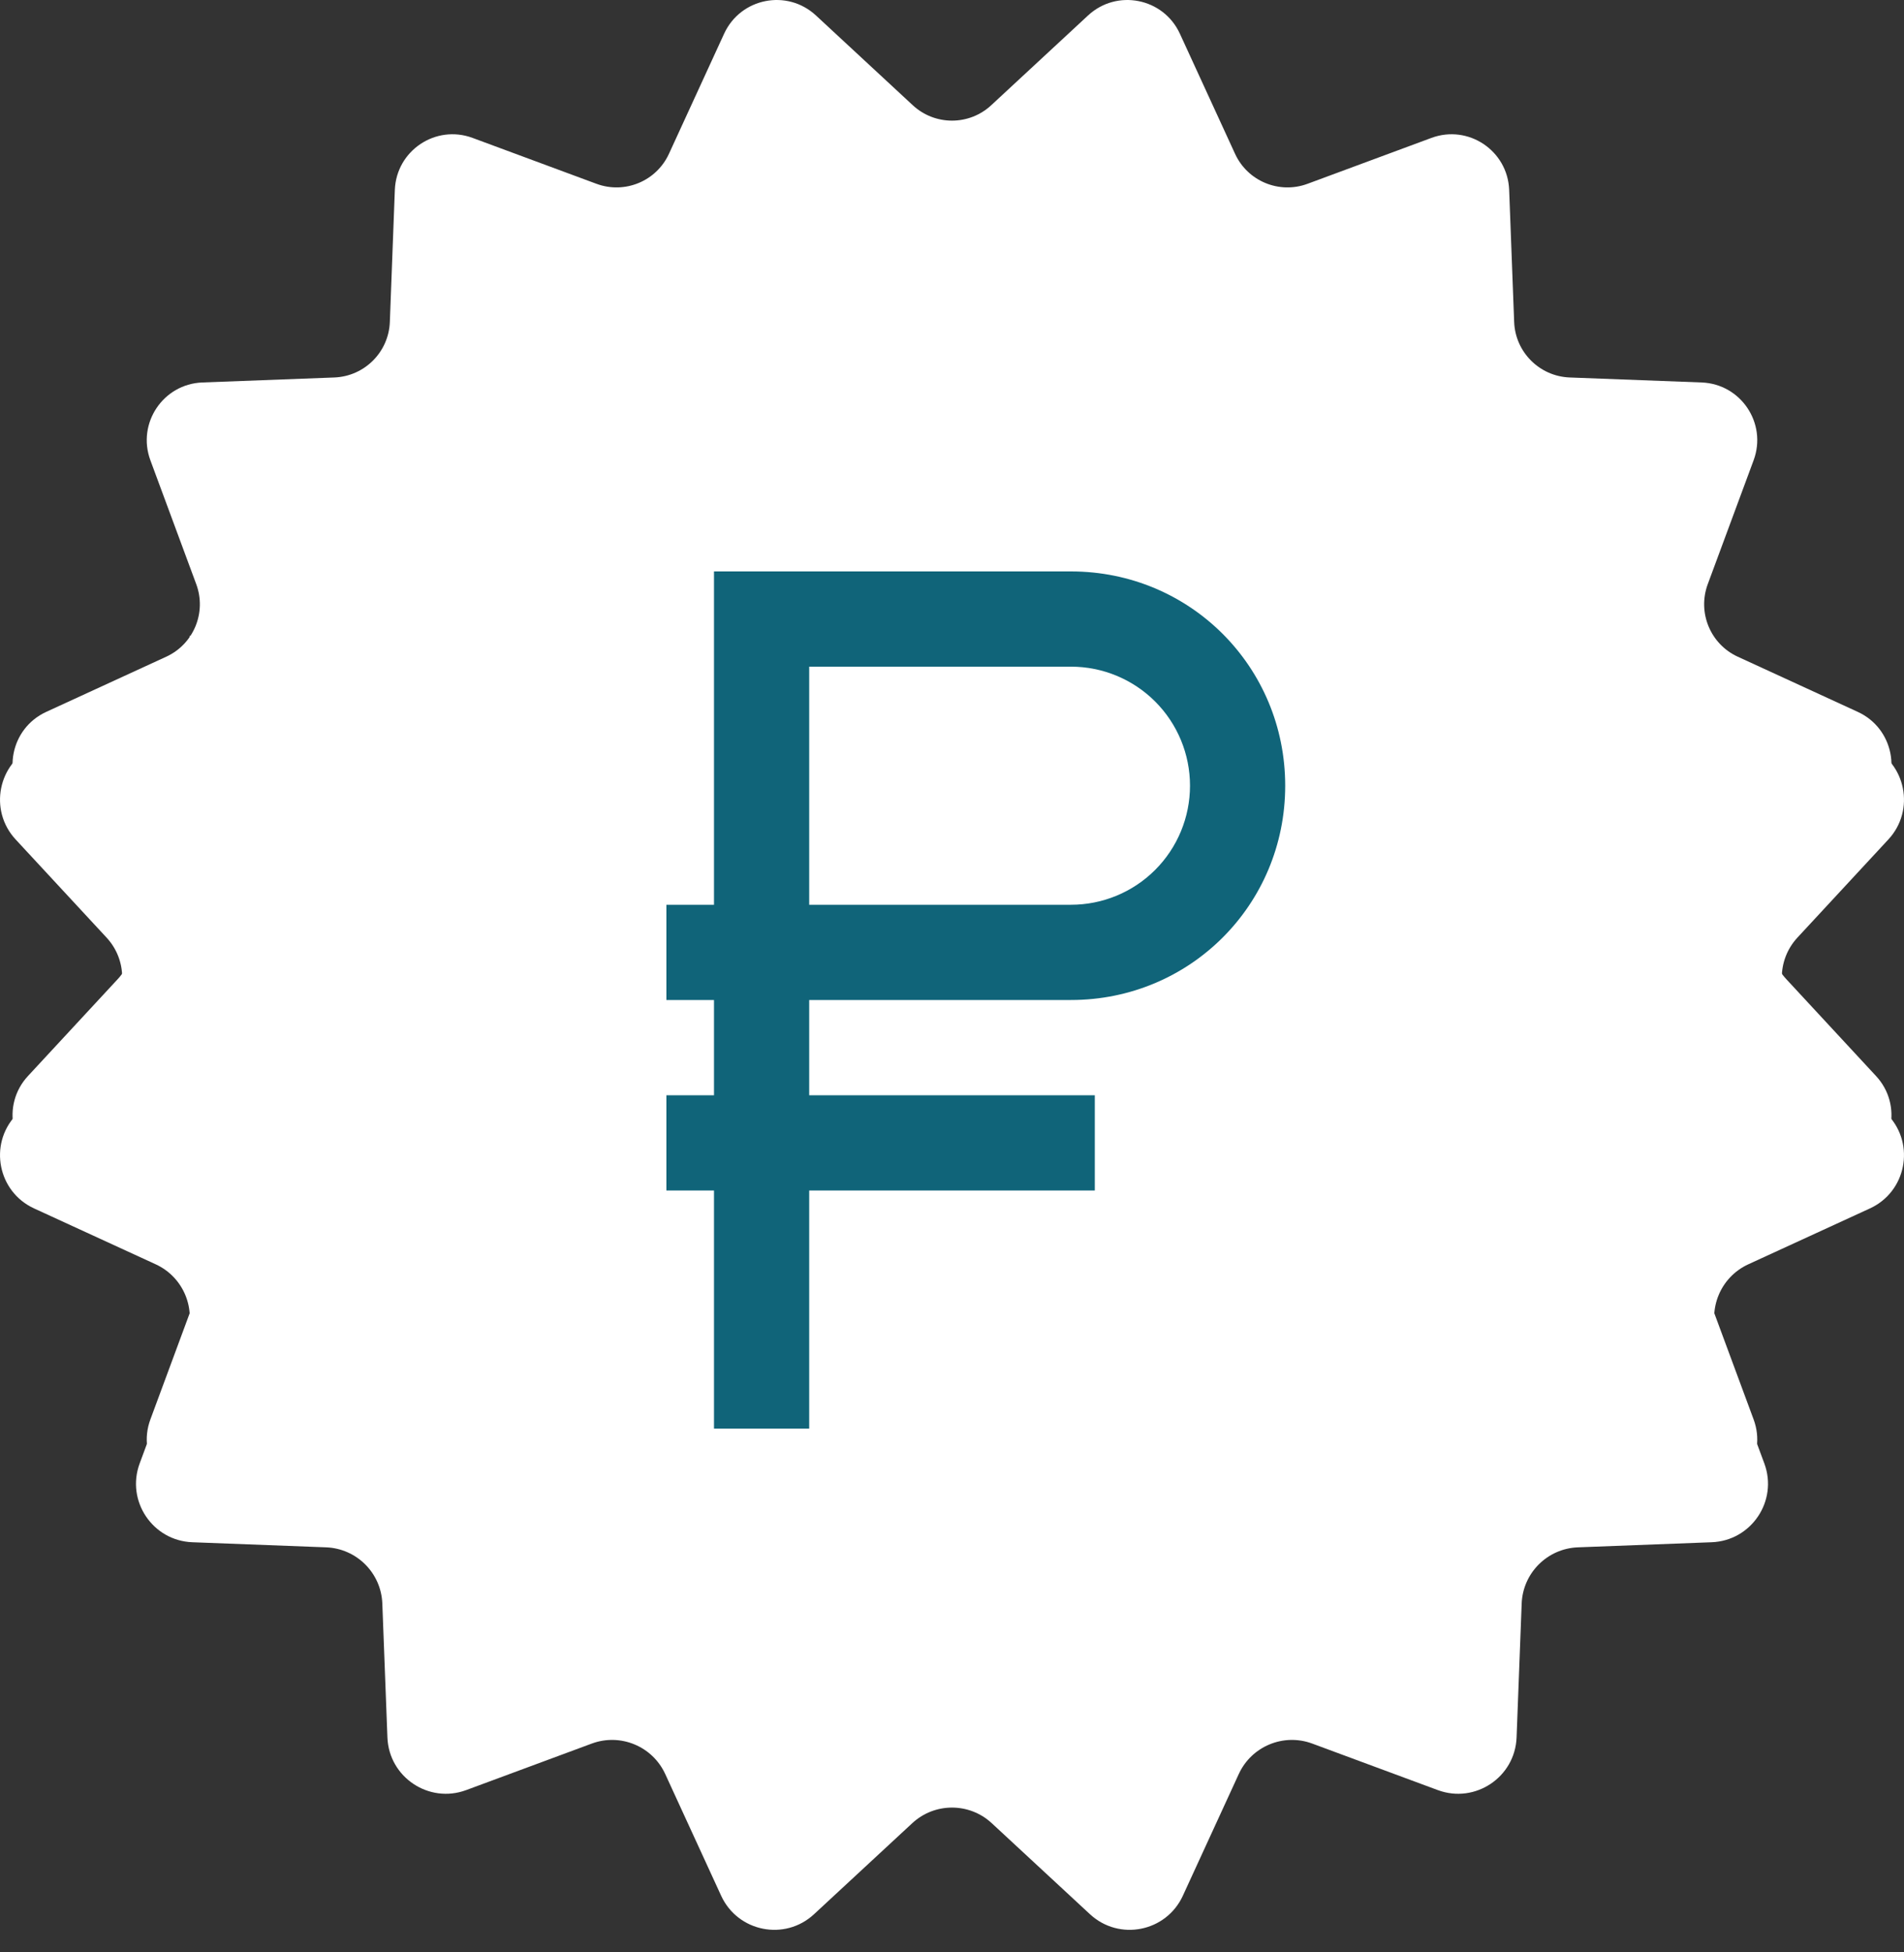 <svg width="40" height="41" viewBox="0 0 40 41" fill="none" xmlns="http://www.w3.org/2000/svg">
<rect x="0" y="0" width="40" height="41" fill="#333333" stroke="none"/>
<path d="M39.672 17.628C40.24 17.015 40.044 16.025 39.284 15.676L36.728 14.502C36.419 14.36 36.199 14.104 36.09 13.806C35.94 13.956 35.793 14.108 35.635 14.254C31.693 18.197 25.837 20.622 20.263 20.622C14.373 20.622 9.144 18.159 4.891 14.254C4.574 13.963 4.274 13.658 3.983 13.346C3.998 13.828 3.732 14.29 3.272 14.502L0.716 15.676C-0.044 16.025 -0.24 17.015 0.328 17.628L2.24 19.691C2.676 20.162 2.676 20.89 2.24 21.362L0.328 23.425C-0.24 24.038 -0.044 25.028 0.716 25.377L3.272 26.551C3.856 26.82 4.134 27.492 3.911 28.095L2.934 30.733C2.644 31.517 3.205 32.355 4.04 32.387L6.851 32.494C7.493 32.519 8.008 33.033 8.032 33.675L8.139 36.486C8.171 37.322 9.01 37.882 9.794 37.592L12.432 36.615C13.034 36.392 13.707 36.671 13.975 37.254L15.15 39.81C15.499 40.57 16.488 40.767 17.101 40.199L19.165 38.287C19.636 37.85 20.364 37.85 20.835 38.287L22.899 40.199C23.512 40.767 24.501 40.57 24.85 39.81L26.025 37.254C26.293 36.671 26.966 36.392 27.568 36.615L30.206 37.592C30.99 37.882 31.829 37.322 31.861 36.486L31.968 33.675C31.992 33.033 32.507 32.519 33.149 32.494L35.96 32.387C36.795 32.355 37.356 31.517 37.066 30.733L36.089 28.095C35.865 27.492 36.144 26.82 36.728 26.551L39.284 25.377C40.044 25.028 40.24 24.038 39.672 23.425L37.76 21.362C37.324 20.89 37.324 20.162 37.76 19.691L39.672 17.628Z" fill="white"/>
<path d="M20.824 2.21L22.86 0.323C23.466 -0.237 24.442 -0.043 24.787 0.707L25.946 3.229C26.21 3.805 26.874 4.08 27.469 3.86L30.072 2.896C30.846 2.609 31.673 3.162 31.705 3.987L31.81 6.761C31.834 7.394 32.342 7.902 32.976 7.927L35.75 8.032C36.575 8.064 37.127 8.891 36.841 9.665L35.877 12.268C35.657 12.863 35.932 13.527 36.508 13.791L39.03 14.95C39.78 15.295 39.974 16.271 39.413 16.876L37.526 18.913C37.096 19.378 37.096 20.096 37.526 20.561L39.413 22.597C39.974 23.202 39.78 24.179 39.03 24.523L36.508 25.683C35.932 25.947 35.657 26.611 35.877 27.205L36.841 29.809C37.127 30.582 36.575 31.41 35.75 31.442L32.976 31.547C32.342 31.571 31.834 32.079 31.81 32.713L31.705 35.487C31.673 36.311 30.846 36.864 30.072 36.578L27.469 35.614C26.874 35.394 26.21 35.669 25.946 36.245L24.787 38.767C24.442 39.517 23.466 39.711 22.86 39.15L20.824 37.263C20.359 36.832 19.641 36.832 19.176 37.263L17.14 39.15C16.534 39.711 15.558 39.517 15.213 38.767L14.054 36.245C13.79 35.669 13.126 35.394 12.531 35.614L9.928 36.578C9.154 36.864 8.327 36.311 8.295 35.487L8.19 32.713C8.166 32.079 7.658 31.571 7.024 31.547L4.25 31.442C3.426 31.41 2.873 30.582 3.159 29.809L4.123 27.205C4.343 26.611 4.068 25.947 3.492 25.683L0.97 24.523C0.22 24.179 0.026 23.202 0.587 22.597L2.474 20.561C2.904 20.096 2.904 19.378 2.474 18.913L0.587 16.876C0.026 16.271 0.22 15.295 0.97 14.95L3.492 13.791C4.068 13.527 4.343 12.863 4.123 12.268L3.159 9.665C2.873 8.891 3.426 8.064 4.25 8.032L7.024 7.927C7.658 7.902 8.166 7.394 8.19 6.761L8.295 3.987C8.327 3.162 9.154 2.609 9.928 2.896L12.531 3.86C13.126 4.08 13.79 3.805 14.054 3.229L15.213 0.707C15.558 -0.043 16.534 -0.237 17.14 0.323L19.176 2.21C19.641 2.641 20.359 2.641 20.824 2.21Z" fill="white"/>
<path d="M14 19H15V12H22.5C25 12 27 14 27 16.5C27 19 25 21 22.5 21H17V23H23V25H17V30H15V25H14V23H15V21H14V19ZM22.5 14H17V19H22.5C23.163 19 23.799 18.737 24.268 18.268C24.737 17.799 25 17.163 25 16.5C25 15.837 24.737 15.201 24.268 14.732C23.799 14.263 23.163 14 22.5 14V14Z" fill="#106479"/>
</svg>
